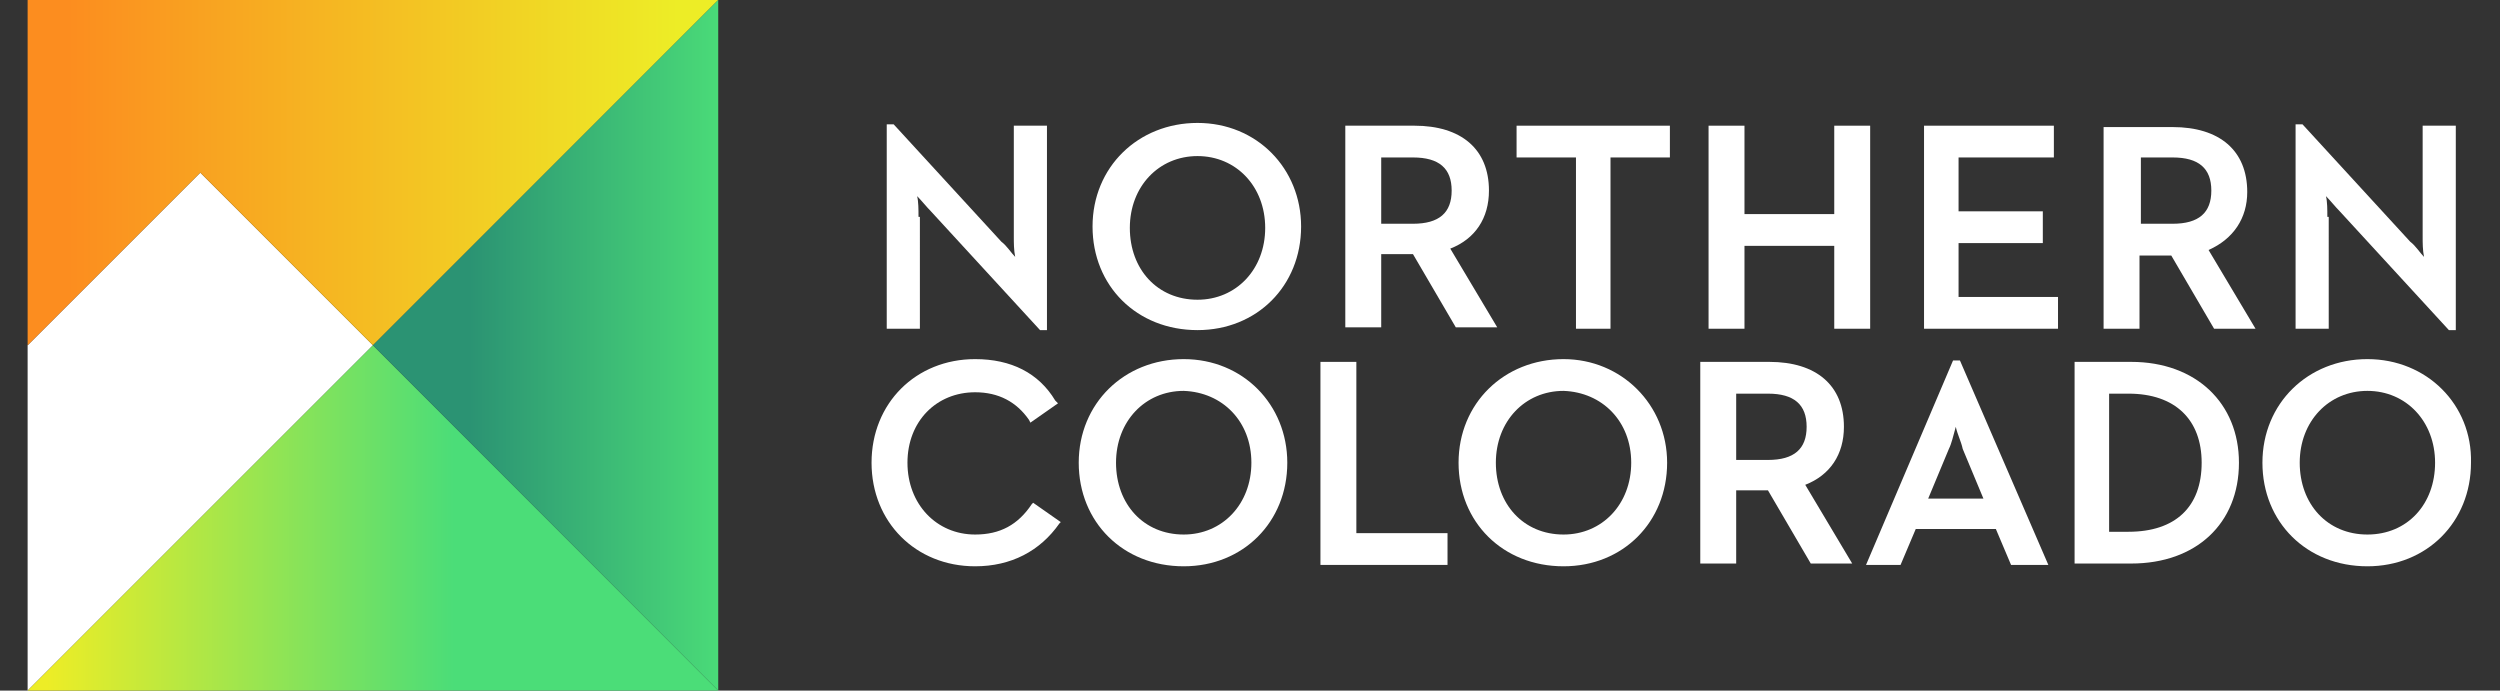 <?xml version="1.0" encoding="utf-8"?>
<!-- Generator: Adobe Illustrator 19.2.0, SVG Export Plug-In . SVG Version: 6.00 Build 0)  -->
<svg version="1.1" id="Layer_1" xmlns="http://www.w3.org/2000/svg" xmlns:xlink="http://www.w3.org/1999/xlink" x="0px" y="0px"
	 viewBox="0 0 181 50" style="enable-background:new 0 0 181 50;" xml:space="preserve">
<rect x="0" y="0" width="181" height="50" fill="#333333" stroke="none"/>
<style type="text/css">
	.st0{fill:#FFFFFF;}
	.st1{fill:url(#SVGID_1_);}
	.st2{fill:url(#SVGID_2_);}
	.st3{fill:url(#SVGID_3_);}
</style>
<g>
	<g>
		<path class="st0" d="M66.5,15.7c0-0.5,0-1.1-0.1-1.5c0.3,0.3,0.7,0.8,1,1.1l7.9,8.6h0.5V9.1h-2.4v8c0,0.5,0,1,0.1,1.5
			c-0.3-0.3-0.6-0.8-1-1.1L64.7,9h-0.5v14.8h2.4V15.7z"/>
		<path class="st0" d="M86.7,8.9c-4.3,0-7.6,3.2-7.6,7.5c0,4.3,3.2,7.5,7.6,7.5c4.3,0,7.5-3.2,7.5-7.5C94.2,12.2,91,8.9,86.7,8.9z
			 M91.6,16.5c0,3-2.1,5.2-4.9,5.2c-2.9,0-4.9-2.2-4.9-5.2c0-3,2.1-5.2,4.9-5.2C89.5,11.3,91.6,13.5,91.6,16.5z"/>
		<path class="st0" d="M105,18c1.8-0.7,2.8-2.2,2.8-4.2c0-3-2-4.7-5.4-4.7h-5v14.6h2.6v-5.3h2.3l3.1,5.3h3L105,18z M100,11.4h2.3
			c1.9,0,2.8,0.8,2.8,2.4c0,1.6-0.9,2.4-2.8,2.4H100V11.4z"/>
		<polygon class="st0" points="109.8,11.4 114.1,11.4 114.1,23.8 116.6,23.8 116.6,11.4 120.9,11.4 120.9,9.1 109.8,9.1 		"/>
		<polygon class="st0" points="126.3,17.8 132.8,17.8 132.8,23.8 135.4,23.8 135.4,9.1 132.8,9.1 132.8,15.5 126.3,15.5 126.3,9.1 
			123.7,9.1 123.7,23.8 126.3,23.8 		"/>
		<polygon class="st0" points="141.8,17.6 147.9,17.6 147.9,15.3 141.8,15.3 141.8,11.4 148.7,11.4 148.7,9.1 139.3,9.1 139.3,23.8 
			149,23.8 149,21.5 141.8,21.5 		"/>
		<path class="st0" d="M162.7,13.9c0-3-2-4.7-5.4-4.7h-5v14.6h2.6v-5.3h2.3l3.1,5.3h3l-3.4-5.7C161.7,17.3,162.7,15.8,162.7,13.9z
			 M155,11.4h2.3c1.9,0,2.8,0.8,2.8,2.4c0,1.6-0.9,2.4-2.8,2.4H155V11.4z"/>
		<path class="st0" d="M168.5,15.7c0-0.5,0-1.1-0.1-1.5c0.3,0.3,0.7,0.8,1,1.1l0,0l7.9,8.6h0.5V9.1h-2.4v8c0,0.5,0,1,0.1,1.5
			c-0.3-0.3-0.6-0.8-1-1.1L166.7,9h-0.5v14.8h2.4V15.7z"/>
		<path class="st0" d="M74.7,36.5c-1,1.5-2.3,2.2-4.1,2.2c-2.8,0-4.9-2.2-4.9-5.2c0-3,2.1-5.1,4.9-5.1c1.7,0,3,0.7,3.9,2l0.1,0.2
			l2-1.4L76.4,29C75.2,27,73.2,26,70.6,26c-4.3,0-7.5,3.2-7.5,7.5c0,4.3,3.2,7.5,7.5,7.5c2.6,0,4.7-1.1,6.1-3.1l0.1-0.1l-2-1.4
			L74.7,36.5z"/>
		<path class="st0" d="M85.7,26c-4.3,0-7.6,3.2-7.6,7.5c0,4.3,3.2,7.5,7.6,7.5c4.3,0,7.5-3.2,7.5-7.5C93.2,29.3,90,26,85.7,26z
			 M90.6,33.5c0,3-2.1,5.2-4.9,5.2c-2.9,0-4.9-2.2-4.9-5.2c0-3,2.1-5.2,4.9-5.2C88.5,28.4,90.6,30.5,90.6,33.5z"/>
		<polygon class="st0" points="98.2,26.2 95.6,26.2 95.6,40.9 104.8,40.9 104.8,38.6 98.2,38.6 		"/>
		<path class="st0" d="M113.2,26c-4.3,0-7.6,3.2-7.6,7.5c0,4.3,3.2,7.5,7.6,7.5c4.3,0,7.5-3.2,7.5-7.5C120.7,29.3,117.4,26,113.2,26
			z M118.1,33.5c0,3-2.1,5.2-4.9,5.2c-2.9,0-4.9-2.2-4.9-5.2c0-3,2.1-5.2,4.9-5.2C116,28.4,118.1,30.5,118.1,33.5z"/>
		<path class="st0" d="M133.5,30.9c0-3-2-4.7-5.4-4.7h-5v14.6h2.6v-5.3h2.3l3.1,5.3h3l-3.4-5.7C132.5,34.4,133.5,32.9,133.5,30.9z
			 M130.8,30.9c0,1.6-0.9,2.4-2.8,2.4h-2.3v-4.8h2.3C129.9,28.5,130.8,29.3,130.8,30.9z"/>
		<path class="st0" d="M141.4,26.1l-6.3,14.8h2.5l1.1-2.6h5.8l1.1,2.6h2.7l-6.4-14.8H141.4z M143.6,36.1h-4l1.5-3.6
			c0.2-0.4,0.3-0.9,0.5-1.6c0.1,0.5,0.4,1.1,0.5,1.6L143.6,36.1z"/>
		<path class="st0" d="M154.3,26.2h-4.1v14.6h4.1c4.7,0,7.8-2.9,7.8-7.3C162.1,29.2,159,26.2,154.3,26.2z M159.4,33.5
			c0,3.2-1.9,5-5.3,5h-1.4v-10h1.4C157.5,28.5,159.4,30.4,159.4,33.5z"/>
		<path class="st0" d="M171.4,26c-4.3,0-7.6,3.2-7.6,7.5c0,4.3,3.2,7.5,7.6,7.5c4.3,0,7.5-3.2,7.5-7.5C179,29.3,175.7,26,171.4,26z
			 M171.4,38.7c-2.9,0-4.9-2.2-4.9-5.2c0-3,2.1-5.2,4.9-5.2c2.8,0,4.9,2.2,4.9,5.2C176.3,36.5,174.3,38.7,171.4,38.7z"/>
	</g>
	<g>
		<polygon class="st0" points="14.5,12.5 2,25 2,50 27,25 		"/>
		<linearGradient id="SVGID_1_" gradientUnits="userSpaceOnUse" x1="49.094" y1="12.5" x2="4.915" y2="12.5">
			<stop  offset="0" style="stop-color:#EDED26"/>
			<stop  offset="1" style="stop-color:#FC8D1F"/>
		</linearGradient>
		<polygon class="st1" points="27,25 52,0 2,0 2,25 14.5,12.5 		"/>
		<linearGradient id="SVGID_2_" gradientUnits="userSpaceOnUse" x1="3.4" y1="37.5" x2="32.866" y2="37.5">
			<stop  offset="0" style="stop-color:#EDED26"/>
			<stop  offset="1" style="stop-color:#4BDD78"/>
		</linearGradient>
		<polygon class="st2" points="27,25 2,50 52,50 		"/>
		<linearGradient id="SVGID_3_" gradientUnits="userSpaceOnUse" x1="52.727" y1="25" x2="33.986" y2="25">
			<stop  offset="0" style="stop-color:#4BDD78"/>
			<stop  offset="1" style="stop-color:#2B9373"/>
		</linearGradient>
		<polygon class="st3" points="27,25 52,50 52,0 		"/>
	</g>
</g>
</svg>
